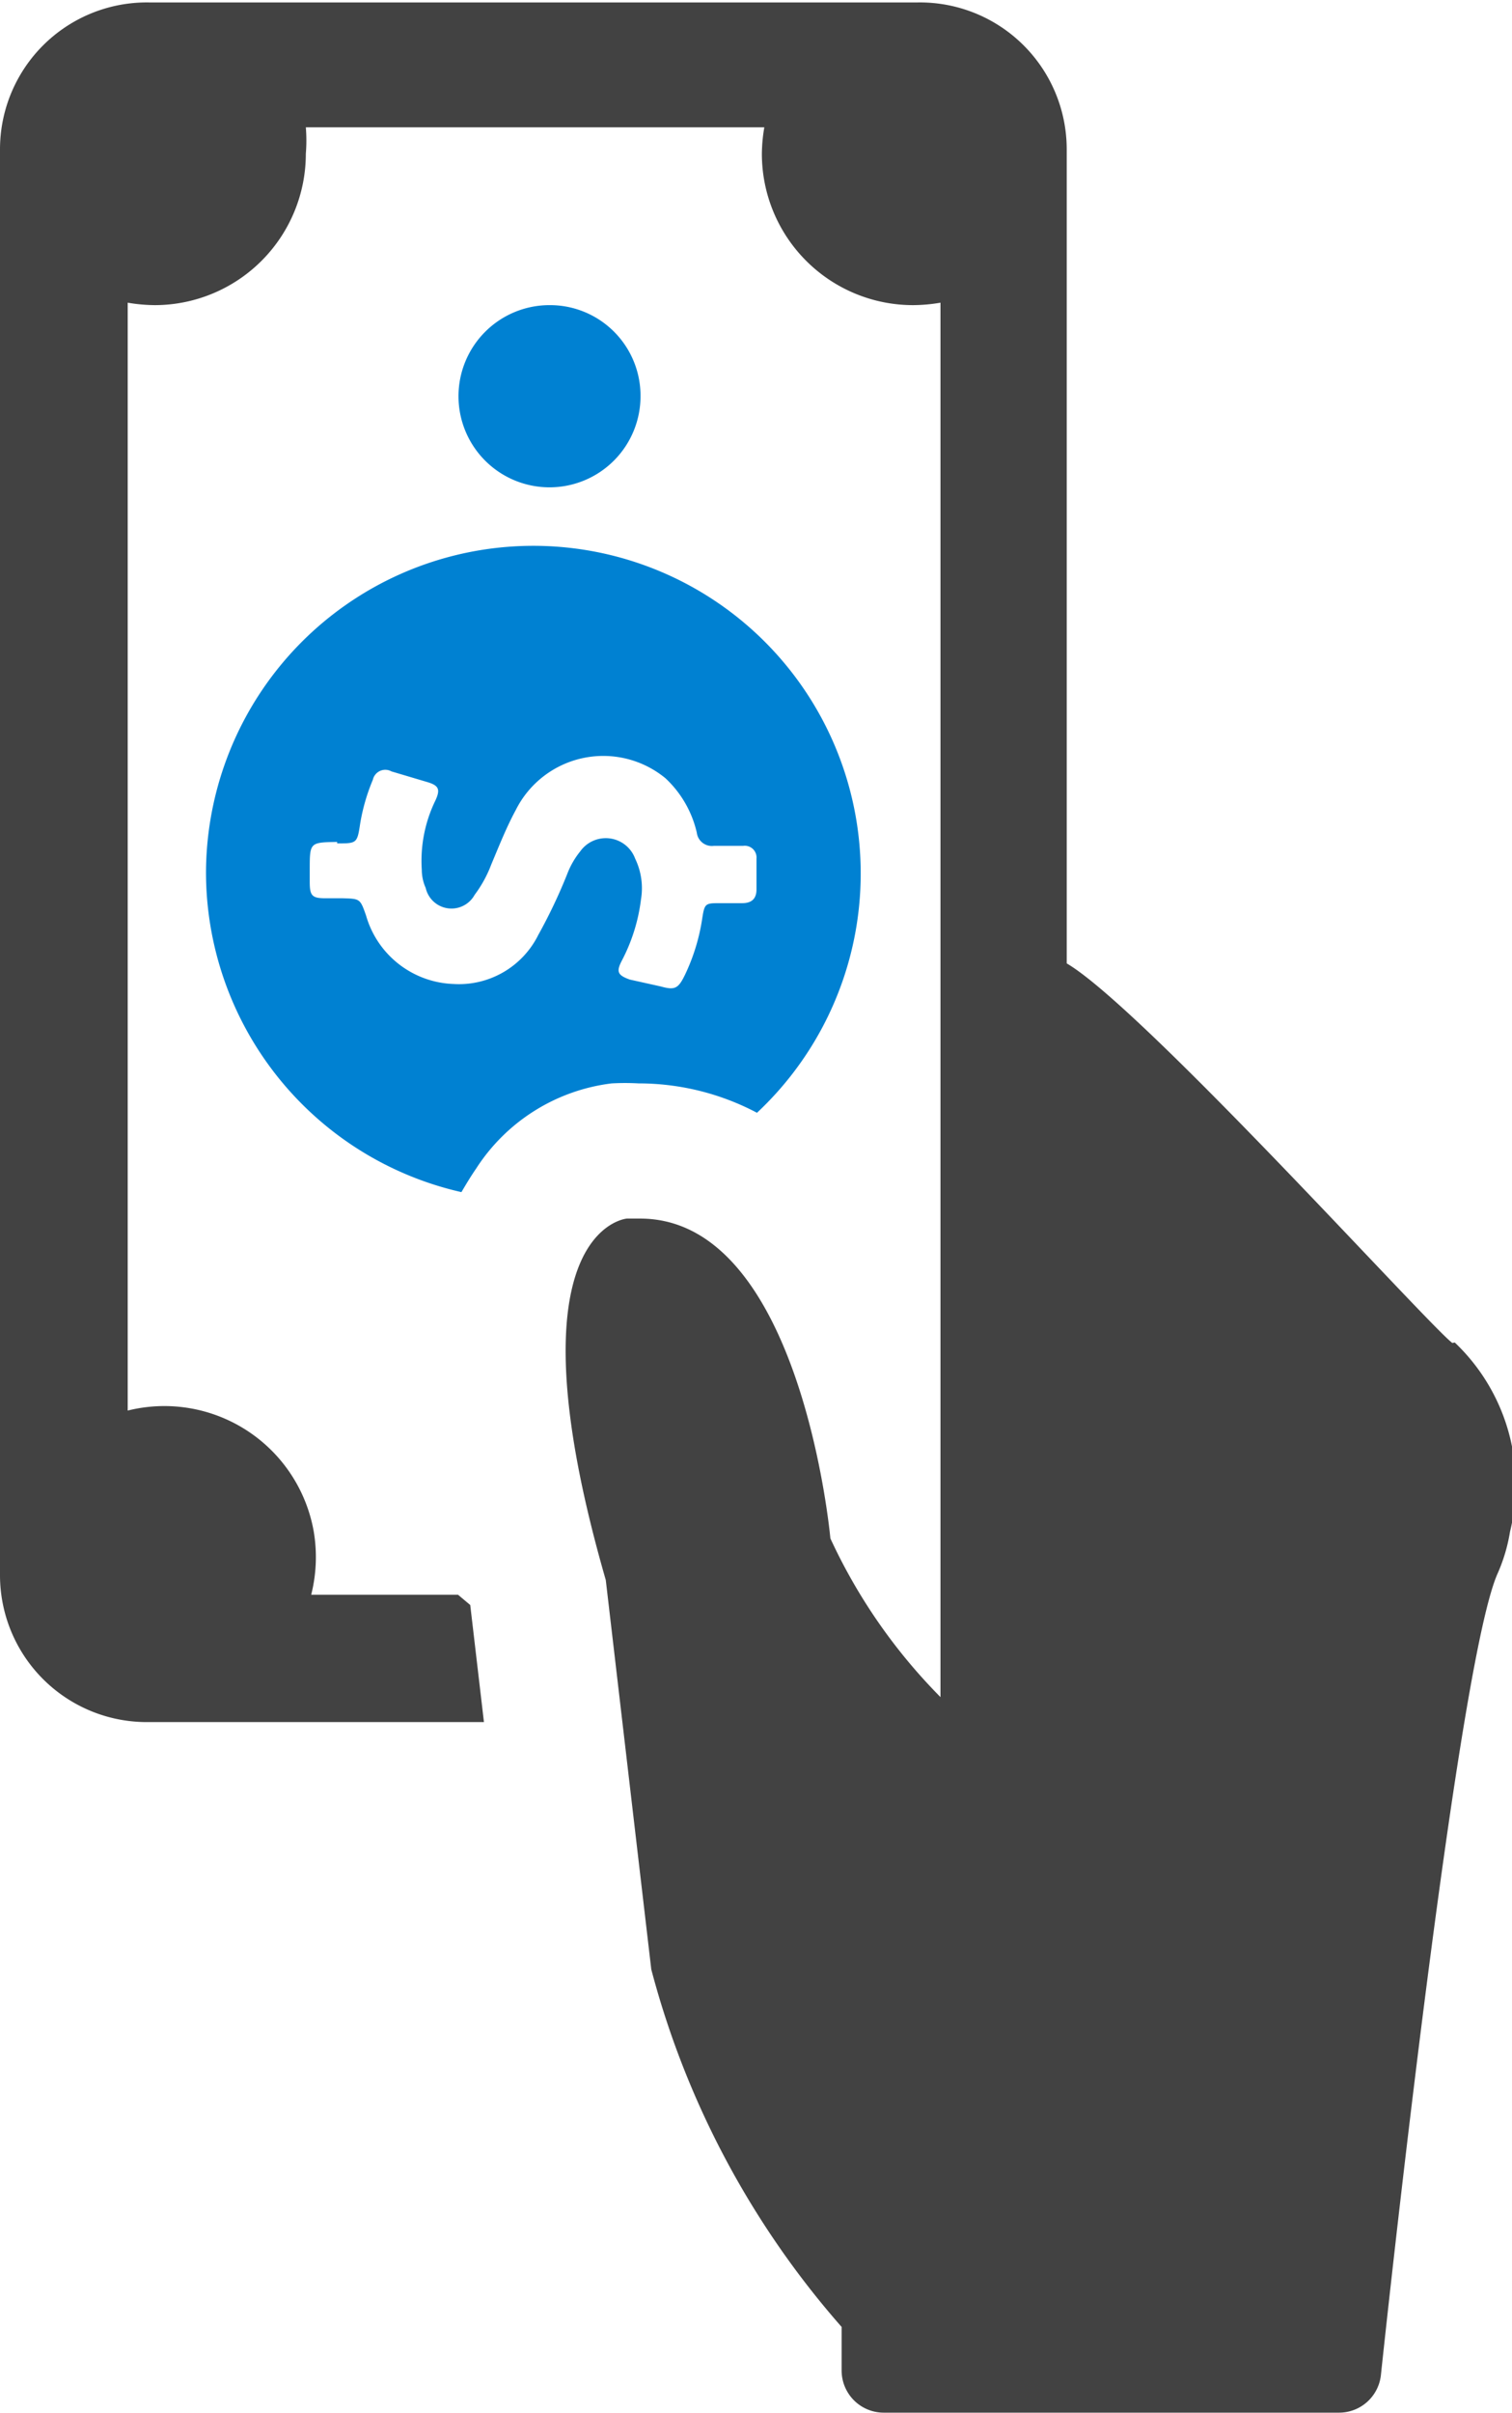 <svg xmlns="http://www.w3.org/2000/svg" viewBox="0 0 30.9 49.27"><defs><style>.cls-1{fill:#424242;}.cls-2{fill:#0081d2;}</style></defs><title>giro credito</title><g id="Capa_2" data-name="Capa 2"><g id="Capa_1-2" data-name="Capa 1"><path class="cls-1" d="M29.68,27.42c-.55-.43-6.33-6.84-7.88-7.75V3.05a3,3,0,0,0-3.05-3H3.05A3,3,0,0,0,0,3.05V32.16a3,3,0,0,0,3.05,3H9.89l-.28-2.39-.25-.21h-3a3.14,3.14,0,0,0,.05-1.3,3.1,3.1,0,0,0-3.8-2.46V6.18a3.43,3.43,0,0,0,.56.05A3.09,3.09,0,0,0,6.25,3.14a3.29,3.29,0,0,0,0-.54h9.37a3.29,3.29,0,0,0-.05.54,3.09,3.09,0,0,0,3.09,3.09,3.43,3.43,0,0,0,.56-.05V34.65a11.37,11.37,0,0,1-2.25-3.24s-.59-6.53-3.89-6.53h-.27s-2.5.21-.43,7.38l.93,7.95a18,18,0,0,0,3.89,7.3v.89a.86.86,0,0,0,.86.86h9.31a.86.86,0,0,0,.85-.76c.33-3.1,1.62-14.61,2.38-16.36a3.47,3.47,0,0,0,.26-.87,4,4,0,0,0-1.13-3.86Z"/><path class="cls-2" d="M13.09,8.08a1.86,1.86,0,1,1-1.86-1.85,1.85,1.85,0,0,1,1.86,1.85Z"/><path class="cls-2" d="M4.21,17.81a6.7,6.7,0,0,0,5.22,6.53c.1-.17.19-.32.3-.48a3.85,3.85,0,0,1,2.77-1.74,4.93,4.93,0,0,1,.55,0,5.18,5.18,0,0,1,2.42.6A6.69,6.69,0,1,0,4.21,17.81Zm2.68-.59c.4,0,.41,0,.47-.4a4,4,0,0,1,.26-.9A.26.26,0,0,1,8,15.75l.74.22c.23.07.26.15.16.37a2.81,2.81,0,0,0-.28,1.42.91.91,0,0,0,.08.37.54.54,0,0,0,1,.14,2.5,2.5,0,0,0,.34-.62c.16-.38.31-.76.5-1.11a2,2,0,0,1,3.06-.65A2.19,2.19,0,0,1,14.24,17a.31.31,0,0,0,.35.27c.21,0,.4,0,.6,0a.24.24,0,0,1,.27.26q0,.32,0,.63c0,.2-.11.28-.29.28h-.44c-.32,0-.33,0-.38.32A4.05,4.05,0,0,1,14,19.9c-.14.29-.21.32-.5.24L12.87,20c-.25-.09-.28-.16-.16-.39a3.64,3.64,0,0,0,.39-1.25,1.39,1.39,0,0,0-.12-.83.64.64,0,0,0-1.12-.15,1.69,1.69,0,0,0-.27.47A10.77,10.77,0,0,1,11,19.09a1.81,1.81,0,0,1-1.74,1,1.93,1.93,0,0,1-1.78-1.4c-.12-.34-.12-.34-.48-.35H6.65c-.27,0-.32-.05-.32-.33v-.25c0-.56,0-.56.56-.57Z"/></g></g></svg>